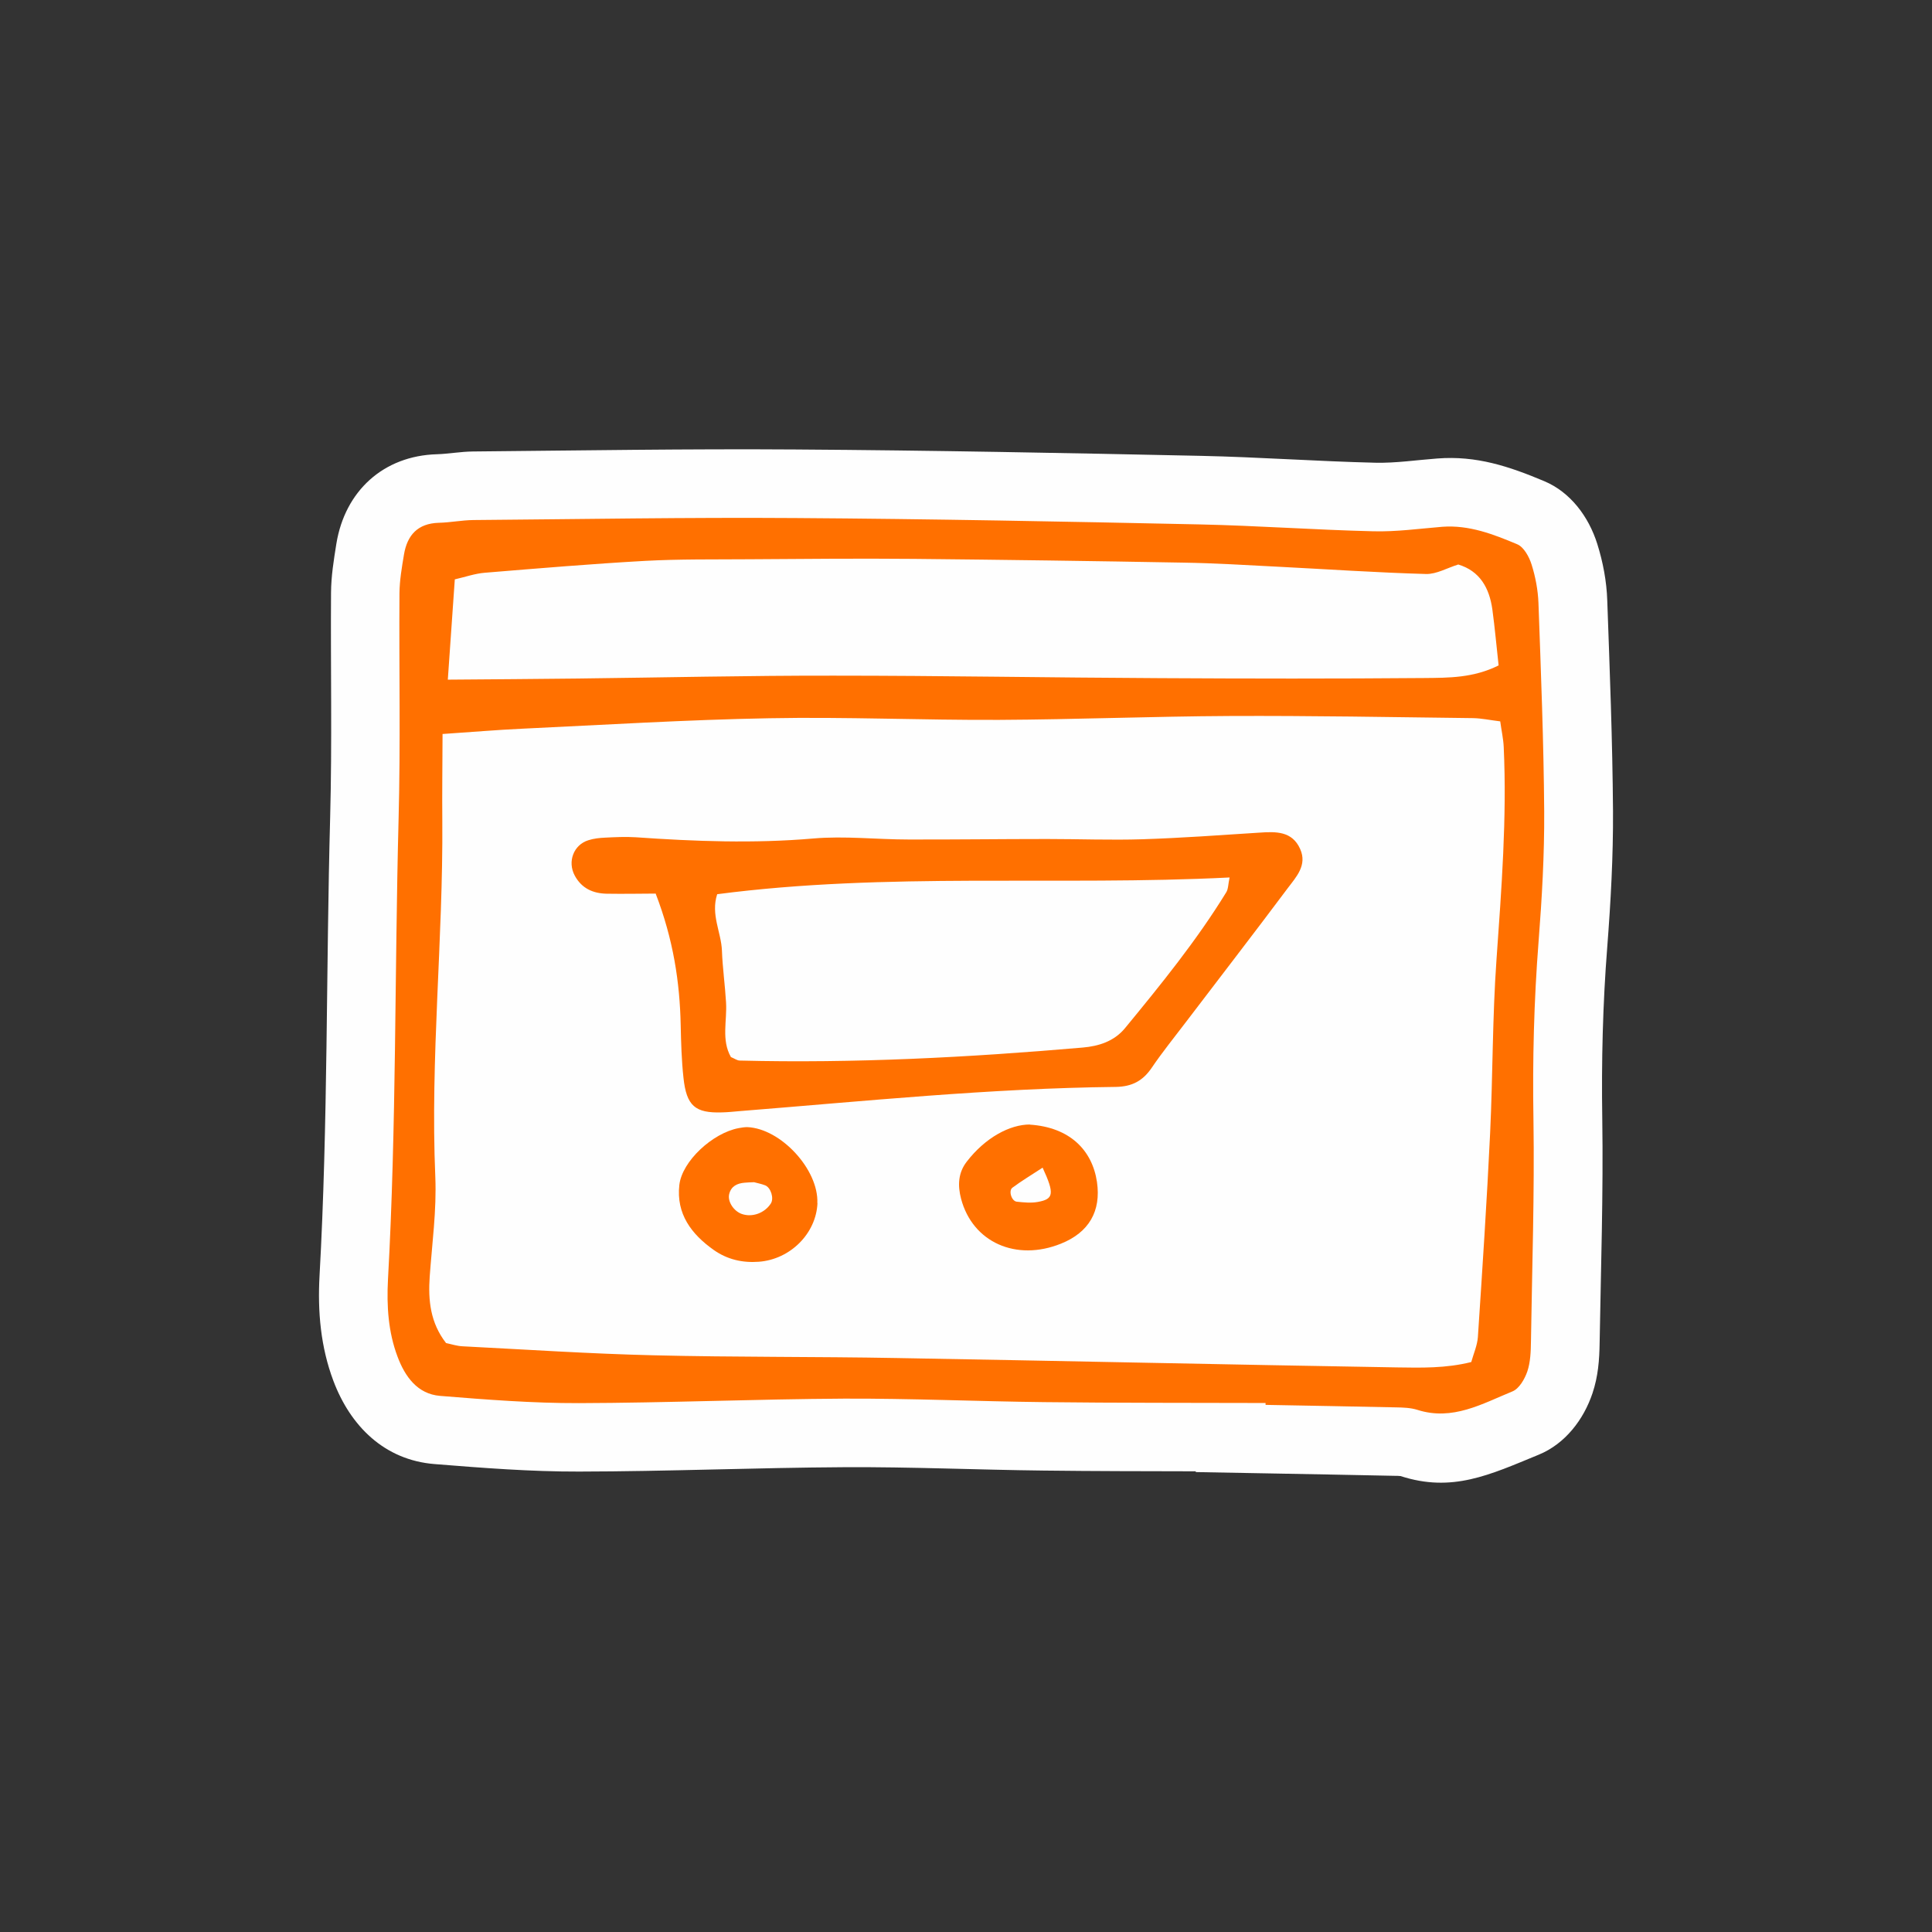 <?xml version="1.0" encoding="UTF-8"?>
<!DOCTYPE svg PUBLIC "-//W3C//DTD SVG 1.1//EN" "http://www.w3.org/Graphics/SVG/1.1/DTD/svg11.dtd">
<!-- Creator: CorelDRAW 2017 -->
<svg xmlns="http://www.w3.org/2000/svg" xml:space="preserve" width="70mm" height="70mm" version="1.1" style="shape-rendering:geometricPrecision; text-rendering:geometricPrecision; image-rendering:optimizeQuality; fill-rule:evenodd; clip-rule:evenodd"
viewBox="0 0 7000 7000"
 xmlns:xlink="http://www.w3.org/1999/xlink">
 <rect x="0" y="0" width="7000" height="7000" fill="#333333" stroke="none"/>
 <defs>
  <style type="text/css">
   <![CDATA[
    .fil2 {fill:none}
    .fil0 {fill:#FEFEFE}
    .fil1 {fill:#FF7000;fill-rule:nonzero}
   ]]>
  </style>
 </defs>
 <g id="Vrstva_x0020_1">
  <g id="_1774011001024">
   <path class="fil0" d="M4332.89 5330.85c-184.16,-0.45 -368.33,-0.45 -552.49,-2.71 -240.27,-2.71 -480.55,-13.57 -720.82,-12.22 -320.36,1.81 -640.73,15.38 -961.55,15.84 -175.11,0.45 -349.32,-13.12 -523.53,-27.15 -181.9,-14.48 -304.98,-138.01 -366.52,-301.36 -46.15,-122.63 -57.47,-250.68 -50.23,-381 30.77,-552.95 23.53,-1107.7 38.46,-1661.1 7.24,-271.04 1.36,-542.54 3.17,-813.58 0.45,-61.09 9.95,-118.55 19.46,-178.28 31.22,-190.05 170.14,-318.1 364.71,-323.53 42.99,-1.36 85.07,-9.5 129.87,-9.95 389.6,-3.62 779.64,-9.95 1169.69,-7.24 489.6,3.17 979.19,12.67 1468.79,23.08 210.41,4.52 420.37,19.91 630.77,24.89 73.76,1.81 151.58,-9.95 225.34,-15.38 141.63,-10.86 259.28,28.51 386.43,81.9 96.38,40.27 161.99,129.87 192.76,227.6 20.81,66.06 33.94,135.75 36.2,204.98 9.05,253.85 19,508.15 20.81,762.45 0.9,164.25 -8.14,328.96 -20.81,492.76 -16.29,206.79 -21.27,414.48 -18.1,622.18 4.07,270.59 -4.98,540.73 -9.5,810.87 -0.9,63.8 -5.43,122.63 -25.79,183.71 -32.13,95.93 -99.1,183.71 -195.02,223.08 -178.28,73.3 -313.58,138.01 -500.46,77.38 -6.79,-0.9 -14.93,-0.9 -21.72,-0.9 -157.01,-3.62 -314.48,-5.88 -471.5,-9.05l-248.87 -4.52 0 -3.17 0.45 0.42z"/>
   <g id="_1925512212768">
    <path class="fil1" d="M1621.56 2462.5c168.78,-1.36 320.36,-2.26 471.95,-4.07 309.5,-3.62 618.56,-10.86 928.06,-10.41 393.22,0 786.43,7.24 1180.1,9.05 319.91,1.81 639.82,2.26 959.28,-0.45 87.33,-0.9 177.38,0 268.78,-45.7 -7.69,-69.23 -13.57,-136.2 -22.62,-202.72 -10.86,-77.83 -45.25,-139.37 -123.53,-162.9 -39.82,12.22 -78.73,35.29 -116.74,34.39 -178.28,-4.98 -356.11,-17.19 -533.94,-26.24 -115.39,-5.88 -230.32,-13.12 -345.7,-14.93 -324.89,-5.88 -650.23,-10.41 -975.57,-13.57 -199.1,-1.81 -398.65,0 -597.74,1.36 -125.79,0.9 -252.04,-0.9 -377.38,5.88 -193.67,10.86 -386.88,27.15 -580.09,42.99 -34.84,2.71 -69.23,14.93 -108.6,23.98 -8.6,120.36 -16.29,233.94 -25.34,363.8l-0.92 -0.46zm-18.1 196.83c-0.45,117.65 -1.81,216.29 -0.9,314.93 3.17,430.32 -43.89,859.73 -25.34,1290.51 4.98,119.91 -11.76,240.73 -20.36,361.09 -5.88,85.52 2.26,166.97 59.28,240.27 19.46,4.07 39.37,10.86 60.18,11.76 230.77,11.76 461.09,27.15 691.86,32.58 293.67,7.24 587.79,4.52 881.91,9.95 603.62,10.41 1207.25,23.98 1810.87,33.94 88.24,1.36 177.83,3.62 269.69,-19.46 8.6,-30.77 21.72,-60.18 23.98,-90.05 16.29,-246.16 32.58,-492.31 44.34,-738.47 9.95,-209.5 8.14,-419.91 23.08,-628.96 18.1,-256.56 38.01,-513.13 26.24,-770.59 -1.36,-29.86 -8.14,-59.73 -12.67,-93.21 -37.56,-4.52 -68.33,-11.31 -99.1,-11.76 -293.67,-3.62 -587.79,-9.05 -881.45,-7.69 -278.28,1.36 -556.11,12.67 -834.4,14.03 -278.28,1.36 -556.57,-11.31 -834.4,-5.88 -299.1,5.43 -597.74,23.98 -896.39,38.01 -88.69,4.07 -176.92,11.76 -285.52,19l-0.9 0zm2982.82 2424c-267.88,-0.9 -535.75,0 -803.63,-3.17 -241.63,-2.71 -482.81,-13.57 -724.44,-12.67 -320.36,1.81 -640.28,15.38 -960.64,16.29 -167.42,0.45 -335.75,-12.67 -503.17,-26.24 -82.35,-6.79 -127.15,-70.59 -153.85,-141.63 -33.94,-89.59 -39.82,-184.16 -34.84,-279.64 30.77,-555.66 23.98,-1112.23 38.46,-1668.34 7.24,-272.85 1.36,-545.71 3.17,-818.56 0.45,-46.61 8.6,-93.67 16.29,-139.82 11.76,-70.59 49.77,-113.12 126.25,-115.39 42.08,-0.9 83.71,-9.5 125.34,-9.95 388.69,-3.17 776.93,-9.95 1165.62,-7.24 488.24,3.17 976.93,12.67 1465.17,23.08 209.96,4.52 419.91,19.91 629.42,24.89 83.26,2.26 166.97,-9.5 250.23,-16.29 97.29,-7.24 185.52,27.15 271.5,63.35 23.98,9.95 43.44,45.7 52.04,73.3 14.03,44.34 23.08,92.31 24.89,138.92 9.05,251.59 19,503.17 20.81,755.21 0.9,157.47 -8.14,314.93 -20.36,471.95 -16.74,214.93 -22.17,429.41 -18.55,645.25 4.07,267.42 -4.98,535.3 -9.05,803.17 -0.45,36.65 -1.81,75.11 -13.12,109.05 -9.5,27.6 -29.41,62.44 -53.85,72.4 -109.5,44.8 -217.2,107.69 -344.35,66.97 -24.43,-7.69 -51.58,-8.6 -77.83,-9.05 -157.47,-3.62 -314.93,-5.88 -472.4,-9.05 0,-2.26 0,-4.98 0,-7.24l0.89 0.45z"/>
    <path class="fil1" d="M4455.06 3179.25c-621.27,31.22 -1240.28,-19.91 -1856.57,60.63 -23.98,73.76 14.48,137.56 17.19,204.07 2.26,62.9 11.31,125.34 14.93,188.24 4.07,66.52 -17.65,135.75 17.65,197.74 13.12,5.43 22.62,12.67 32.13,12.67 414.94,10.41 828.97,-11.31 1242.09,-47.06 57.92,-4.98 114.03,-22.17 153.85,-70.59 129.87,-157.92 259.28,-317.2 366.52,-491.86 7.69,-12.22 6.79,-28.96 12.22,-53.85l-0.01 0.01zm-2079.2 58.37c-63.8,0.45 -120.36,1.36 -177.38,0.45 -50.23,-0.9 -91.4,-19.46 -116.29,-66.06 -26.7,-50.23 -4.07,-110.86 49.32,-127.6 19.46,-6.33 40.72,-8.6 61.54,-9.5 36.65,-1.81 73.3,-3.62 109.96,-1.36 214.03,14.93 428.06,23.08 642.99,4.52 114.03,-9.95 230.32,3.62 345.7,3.62 167.42,0.45 334.84,-1.81 502.27,-1.81 115.39,0 230.77,4.52 345.7,0.9 141.18,-4.52 282.36,-14.93 423.53,-23.98 59.73,-4.07 118.55,-5.88 147.51,59.28 26.24,58.37 -14.03,100.91 -44.8,141.63 -122.17,163.35 -247.06,324.89 -370.59,487.33 -41.18,54.3 -84.16,107.24 -122.17,163.35 -32.13,47.51 -71.49,68.78 -130.32,69.68 -456.11,4.98 -909.51,51.58 -1363.81,87.78 -20.81,1.81 -41.63,4.07 -62.9,4.52 -97.74,3.17 -128.96,-23.53 -139.82,-125.79 -6.79,-62.44 -8.6,-125.34 -9.95,-188.24 -3.17,-157.92 -26.7,-312.22 -90.95,-479.19l0.46 0.47z"/>
    <path class="fil1" d="M2732.42 4283.33c-14.03,0.45 -24.43,0.9 -34.39,1.81 -27.15,2.26 -49.32,12.67 -56.11,41.63 -6.33,26.7 16.29,61.09 45.25,71.49 38.01,13.57 83.26,-2.71 105.88,-38.01 11.76,-18.55 0,-57.47 -20.81,-65.61 -14.03,-5.43 -28.96,-8.14 -40.27,-11.31l0.45 0zm229.42 75.56c-4.52,109.96 -98.19,204.07 -212.22,212.67 -59.28,4.52 -114.48,-8.14 -163.35,-42.53 -81.45,-57.47 -136.65,-131.22 -124.89,-235.75 9.95,-86.43 120.82,-188.24 214.93,-205.88 9.95,-1.81 20.81,-3.62 30.77,-3.62 121.72,4.52 259.28,153.85 254.3,275.12l0.46 -0.01z"/>
    <path class="fil1" d="M3777.23 4230.84c-42.08,27.6 -76.92,48.42 -109.05,72.4 -14.93,10.86 -3.17,48.42 15.38,50.68 25.34,2.71 52.04,5.43 76.92,0.9 57.01,-10.41 61.09,-28.96 17.19,-123.98l-0.44 0zm-46.16 -156.11c144.8,9.5 226.25,92.31 243.44,207.69 15.38,105.88 -28.96,182.81 -130.32,223.53 -162.44,65.61 -320.36,-4.98 -361.99,-162.44 -12.67,-47.96 -10.86,-94.12 20.36,-134.39 67.87,-88.24 157.01,-134.84 228.96,-134.84l-0.45 0.45z"/>
   </g>
  </g>
  <rect class="fil2" width="7000" height="7000"/>
 </g>
</svg>
